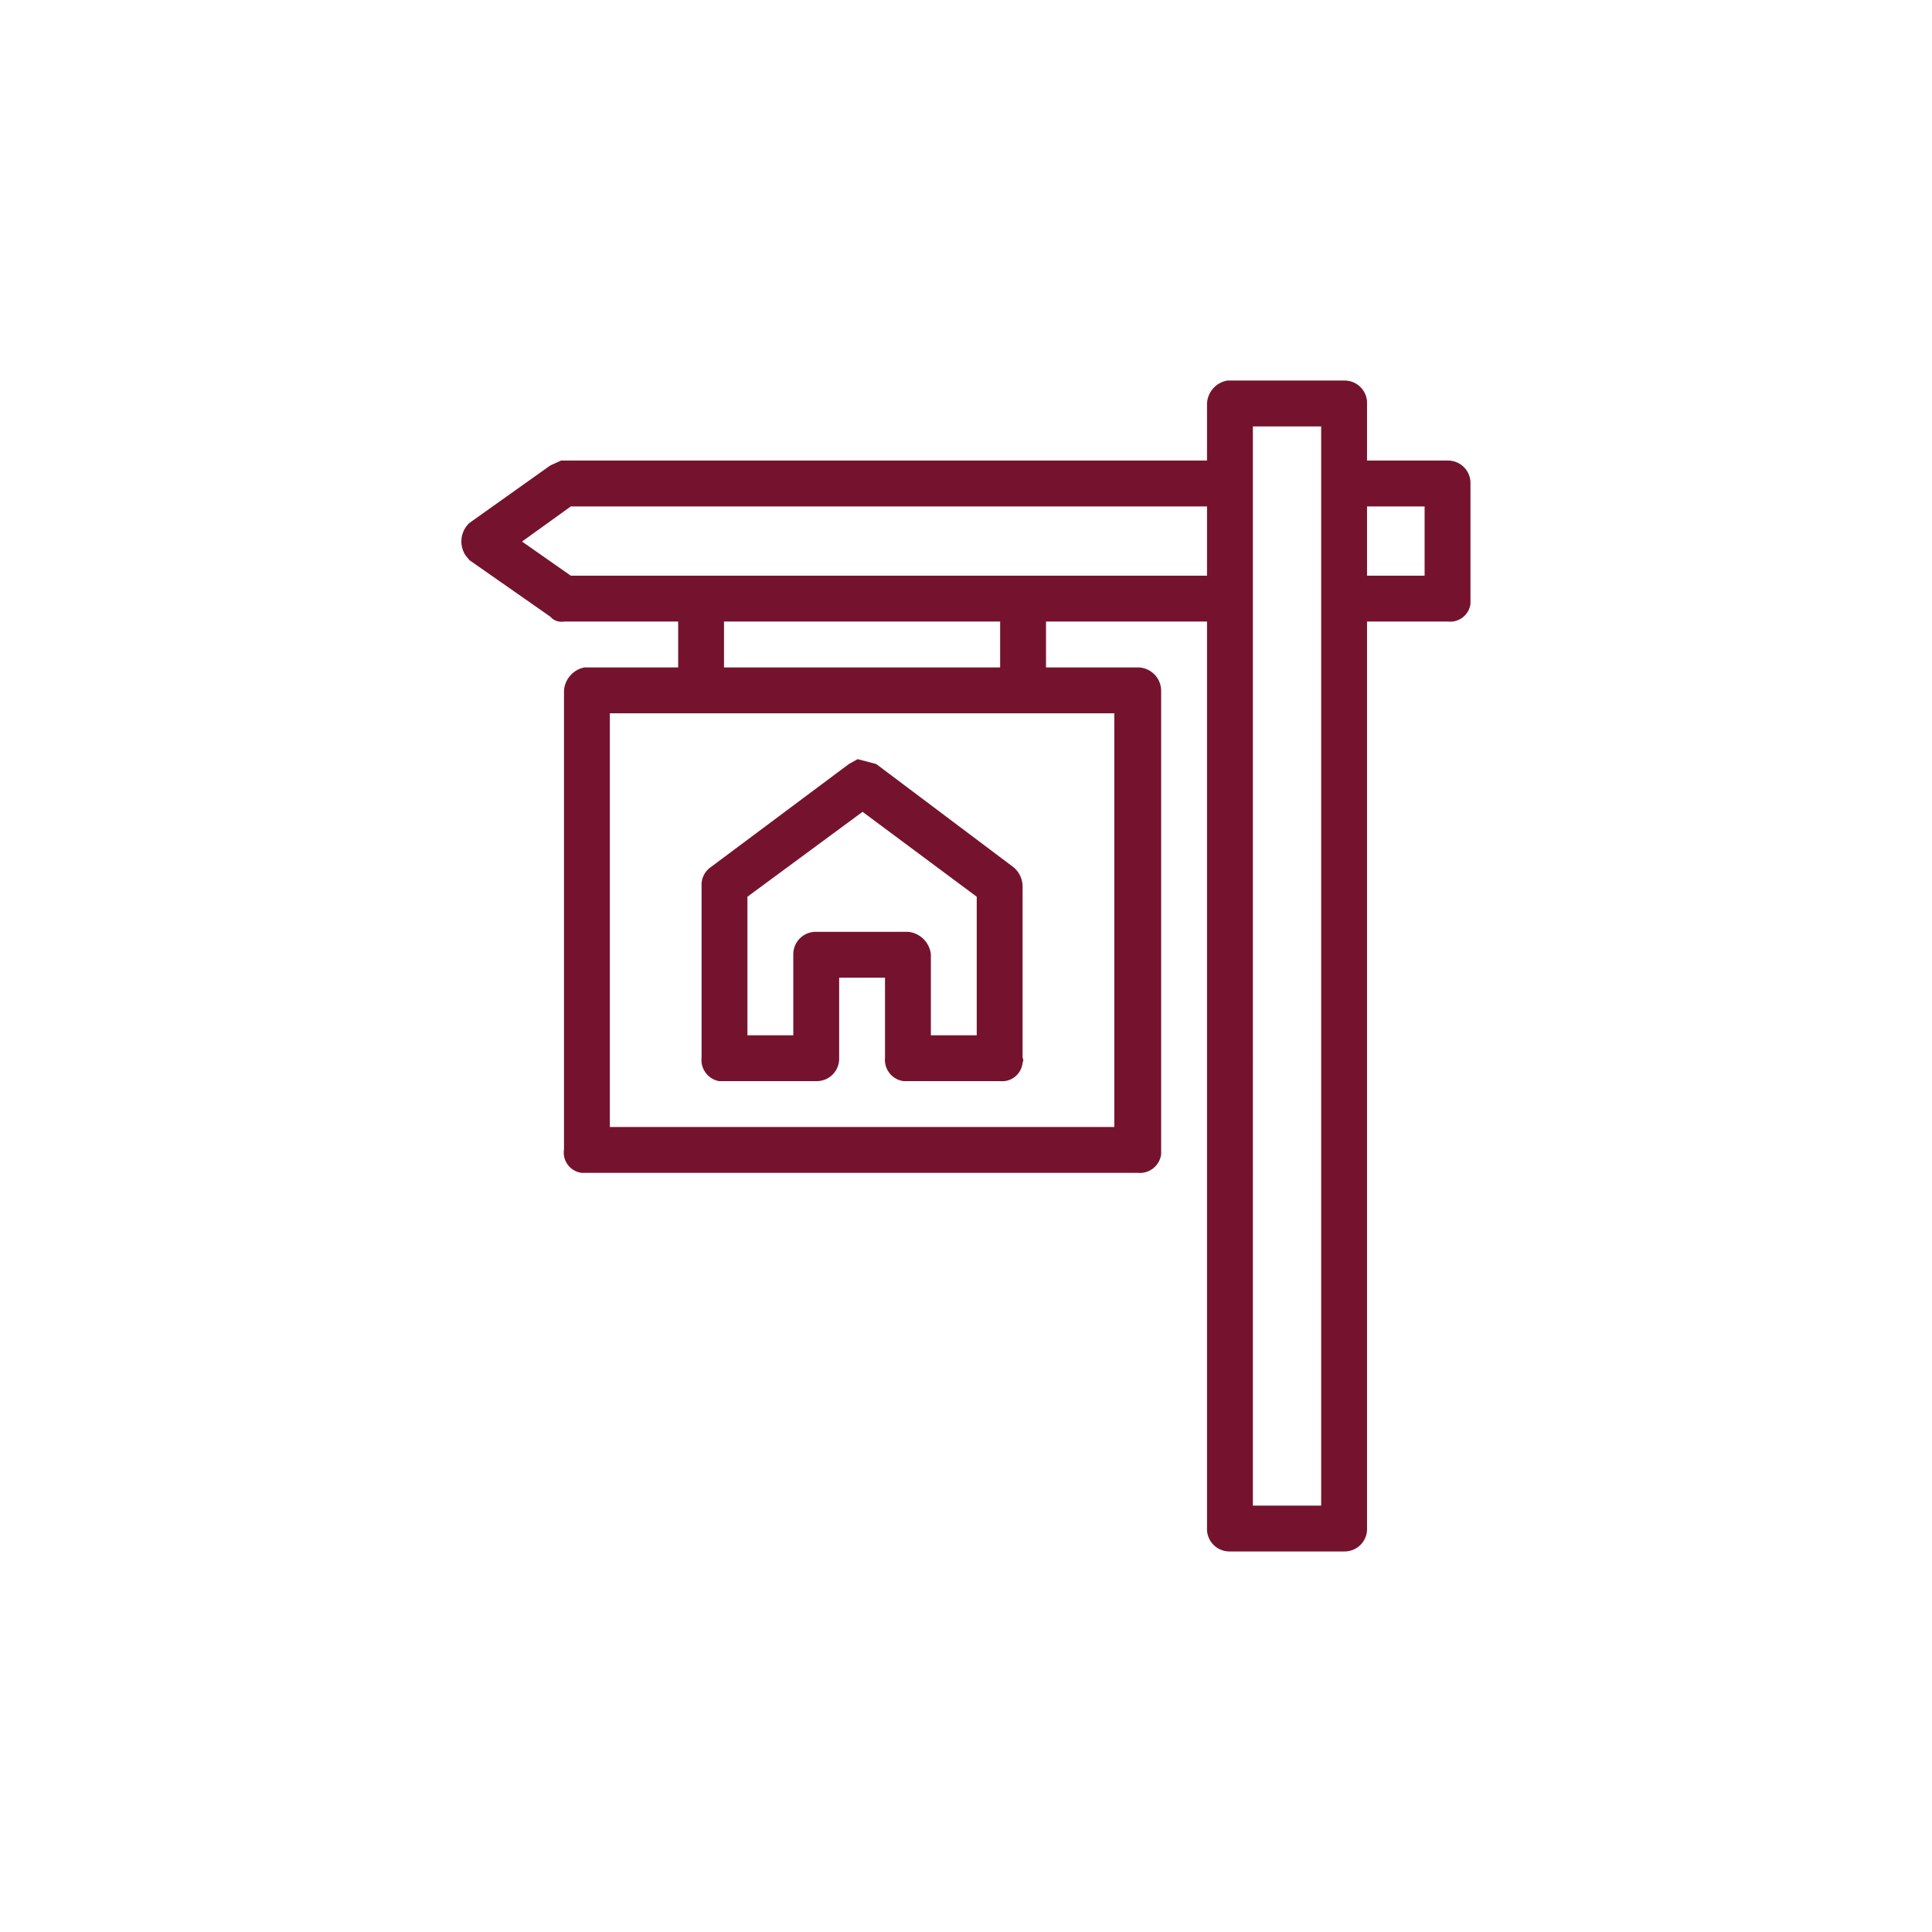 <svg xmlns="http://www.w3.org/2000/svg" width="198" height="198" viewBox="0 0 198 198"><title>ua-icon-property</title><path d="M125.8,39a2.5,2.5,0,0,0-2.1,2.4v5.8H57.5l-1.1.5-8.3,5.9a2.6,2.6,0,0,0-.4,3.3l.4.5,8.3,5.8a1.5,1.5,0,0,0,1.4.5H69.5v4.7H59.9a2.6,2.6,0,0,0-2.1,2.4v47a2.1,2.1,0,0,0,1.8,2.4h57a2.2,2.2,0,0,0,2.4-1.9V70.8a2.4,2.4,0,0,0-2.4-2.4h-9.4V63.7h16.5v92.9A2.3,2.3,0,0,0,126,159h11.8a2.3,2.3,0,0,0,2.3-2.4V63.7h8.3a2.1,2.1,0,0,0,2.3-1.8V49.6a2.3,2.3,0,0,0-2.3-2.4h-8.3V41.4a2.3,2.3,0,0,0-2.3-2.4Zm2.6,4.7h7V61.4h0v92.9h-7V61.8h0V49.6h0ZM58.5,51.9h65.2V59H58.5l-5-3.5Zm81.6,0H146V59h-5.9ZM74.2,63.7h28.3v4.7H74.2ZM62.5,73.1h51.7v42.4H62.5Zm25.4,4.7-.9.5L72.8,88.9a2.2,2.2,0,0,0-.9,1.9v17.6a2.2,2.2,0,0,0,1.8,2.4h10a2.3,2.3,0,0,0,2.3-2.4v-8.2h4.7v8.2a2.2,2.2,0,0,0,1.9,2.4h9.9a2.1,2.1,0,0,0,2.3-1.9.5.5,0,0,0,0-.5V90.8a2.6,2.6,0,0,0-.9-1.9L89.8,78.3Zm.5,5.4,11.7,8.7v14.2H95.4V97.8a2.6,2.6,0,0,0-2.3-2.3H83.7a2.3,2.3,0,0,0-2.4,2.3v8.3H76.6V91.9Z" fill="#75132f"/></svg>